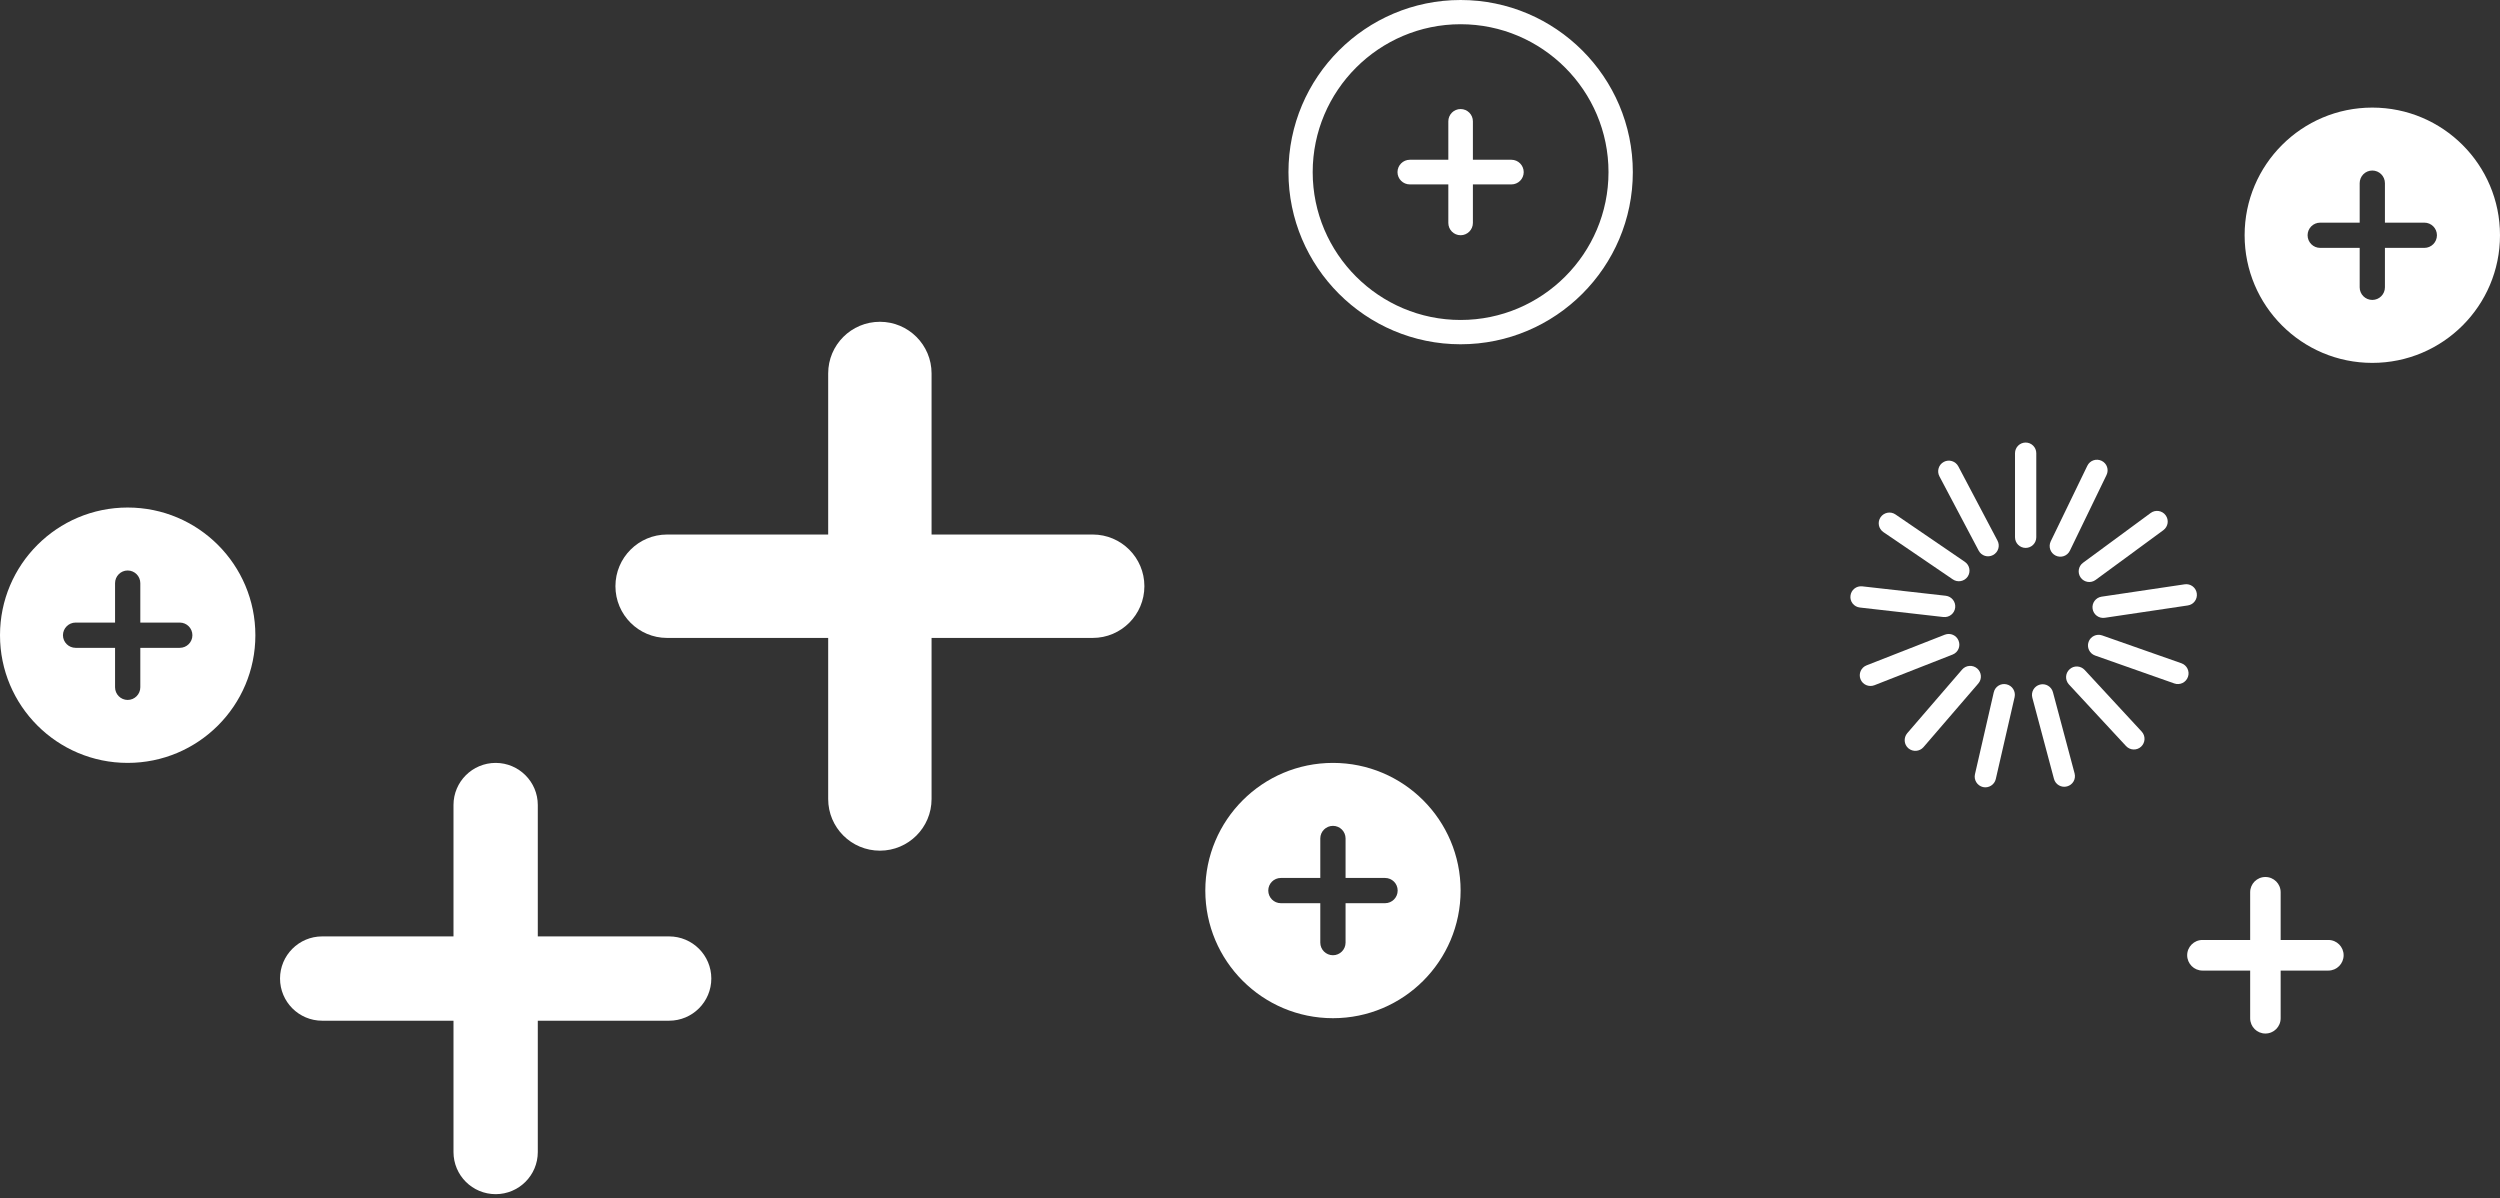 <?xml version="1.0" encoding="utf-8"?>
<!-- Generator: Adobe Illustrator 16.0.0, SVG Export Plug-In . SVG Version: 6.00 Build 0)  -->
<!DOCTYPE svg PUBLIC "-//W3C//DTD SVG 1.1//EN" "http://www.w3.org/Graphics/SVG/1.1/DTD/svg11.dtd">
<svg version="1.1" id="圖層_1" xmlns="http://www.w3.org/2000/svg" xmlns:xlink="http://www.w3.org/1999/xlink" x="0px" y="0px"
	 width="169px" height="81px" viewBox="0 0 169 81" enable-background="new 0 0 169 81" xml:space="preserve">
<rect x="0" y="0" width="169" height="81" fill="#333333" stroke="none"/>
<g>
	<path fill="#FFFFFF" d="M21.777,63.301h8.879v-8.883c0-1.569,1.275-2.846,2.852-2.846c1.569,0,2.847,1.277,2.847,2.846v8.883h8.877
		c1.576,0,2.853,1.277,2.853,2.846c0,1.576-1.276,2.853-2.853,2.853h-8.877v8.878c0,1.576-1.277,2.847-2.847,2.847
		c-1.576,0-2.852-1.271-2.852-2.847V69h-8.879c-1.57,0-2.847-1.276-2.847-2.853C18.931,64.579,20.207,63.301,21.777,63.301z"/>
	<path fill="#FFFFFF" d="M148.885,63.542h3.226v-3.225c0-0.572,0.459-1.032,1.03-1.032s1.031,0.46,1.031,1.032v3.225h3.226
		c0.571,0,1.031,0.464,1.031,1.031c0,0.573-0.46,1.038-1.031,1.038h-3.226v3.223c0,0.573-0.46,1.033-1.031,1.033
		s-1.03-0.46-1.03-1.033v-3.223h-3.226c-0.567,0-1.032-0.465-1.032-1.038C147.853,64.006,148.317,63.542,148.885,63.542z"/>
	<path fill="#FFFFFF" d="M0,42.943c0,4.765,3.864,8.629,8.629,8.629c4.77,0,8.634-3.864,8.634-8.629
		c0-4.769-3.864-8.634-8.634-8.634C3.864,34.309,0,38.174,0,42.943z M4.256,42.943c0-0.474,0.387-0.857,0.855-0.857h2.667v-2.665
		c0-0.469,0.381-0.856,0.851-0.856c0.475,0,0.856,0.387,0.856,0.856v2.665h2.666c0.475,0,0.855,0.383,0.855,0.857
		c0,0.47-0.381,0.851-0.855,0.851H9.485v2.667c0,0.469-0.382,0.855-0.856,0.855c-0.47,0-0.851-0.386-0.851-0.855v-2.667H5.111
		C4.643,43.794,4.256,43.413,4.256,42.943z"/>
	<path fill="#FFFFFF" d="M151.736,15.902c0,4.765,3.865,8.629,8.631,8.629c4.768,0,8.633-3.864,8.633-8.629
		c0-4.765-3.865-8.629-8.633-8.629C155.602,7.273,151.736,11.138,151.736,15.902z M155.993,15.902c0-0.47,0.381-0.851,0.854-0.851
		h2.667v-2.667c0-0.473,0.381-0.856,0.853-0.856s0.854,0.383,0.854,0.856v2.667h2.665c0.47,0,0.851,0.381,0.851,0.851
		c0,0.475-0.381,0.855-0.851,0.855h-2.665v2.667c0,0.47-0.383,0.851-0.854,0.851s-0.853-0.381-0.853-0.851v-2.667h-2.667
		C156.374,16.758,155.993,16.377,155.993,15.902z"/>
	<path fill="#FFFFFF" d="M81.479,60.201c0,4.764,3.865,8.629,8.63,8.629s8.628-3.865,8.628-8.629c0-4.764-3.863-8.629-8.628-8.629
		S81.479,55.437,81.479,60.201z M85.735,60.201c0-0.474,0.382-0.851,0.851-0.851h2.666v-2.67c0-0.472,0.386-0.852,0.856-0.852
		c0.47,0,0.852,0.38,0.852,0.852v2.67h2.671c0.469,0,0.851,0.377,0.851,0.851c0,0.474-0.382,0.855-0.851,0.855H90.96v2.667
		c0,0.469-0.382,0.851-0.852,0.851c-0.471,0-0.856-0.381-0.856-0.851v-2.667h-2.666C86.117,61.056,85.735,60.674,85.735,60.201z"/>
	<path fill="#FFFFFF" d="M45.095,36.134h10.89V25.245c0-1.933,1.565-3.492,3.497-3.492c1.929,0,3.492,1.559,3.492,3.492v10.889
		h10.895c1.928,0,3.492,1.564,3.492,3.492c0,1.932-1.564,3.498-3.492,3.498H62.974v10.888c0,1.932-1.563,3.493-3.492,3.493
		c-1.932,0-3.497-1.561-3.497-3.493V43.124h-10.89c-1.927,0-3.492-1.566-3.492-3.498C41.603,37.698,43.168,36.134,45.095,36.134z"/>
	<g>
		<path fill="#FFFFFF" d="M95.304,10.8h2.603V8.203c0-0.46,0.37-0.832,0.83-0.832s0.831,0.372,0.831,0.832V10.8h2.604
			c0.459,0,0.831,0.376,0.831,0.836c0,0.459-0.372,0.83-0.831,0.83h-2.604v2.604c0,0.459-0.371,0.832-0.831,0.832
			s-0.83-0.372-0.83-0.832v-2.604h-2.603c-0.46,0-0.833-0.371-0.833-0.83C94.471,11.177,94.844,10.8,95.304,10.8z"/>
		<g>
			<path fill="#FFFFFF" d="M87.1,11.637C87.1,5.219,92.319,0,98.736,0c6.419,0,11.643,5.219,11.643,11.637
				c0,6.414-5.224,11.636-11.643,11.636C92.319,23.273,87.1,18.05,87.1,11.637z M88.738,11.637c0,5.508,4.491,9.993,9.998,9.993
				c5.513,0,9.999-4.485,9.999-9.993c0-5.513-4.486-9.999-9.999-9.999C93.229,1.638,88.738,6.124,88.738,11.637z"/>
		</g>
	</g>
	<g>
		<path fill="#FFFFFF" d="M137.653,36.319v-5.683c0-0.397-0.322-0.72-0.718-0.72l0,0c-0.397,0-0.72,0.323-0.72,0.72v5.683
			c0,0.396,0.322,0.72,0.72,0.72l0,0C137.331,37.039,137.653,36.715,137.653,36.319z"/>
		<path fill="#FFFFFF" d="M135.032,36.549l-2.65-5.023c-0.187-0.353-0.626-0.49-0.979-0.303l0,0
			c-0.352,0.185-0.485,0.626-0.298,0.978l2.655,5.024c0.186,0.352,0.616,0.484,0.969,0.297l0,0
			C135.081,37.336,135.218,36.902,135.032,36.549z"/>
		<path fill="#FFFFFF" d="M132.821,37.978l-4.69-3.204c-0.328-0.225-0.778-0.137-1.004,0.19l0,0
			c-0.225,0.328-0.141,0.778,0.187,1.004l4.696,3.198c0.328,0.225,0.777,0.142,1.004-0.185l0,0
			C133.236,38.653,133.154,38.203,132.821,37.978z"/>
		<path fill="#FFFFFF" d="M131.534,40.273l-5.645-0.636c-0.396-0.045-0.753,0.238-0.797,0.636l0,0
			c-0.049,0.395,0.239,0.753,0.636,0.796l5.645,0.642c0.397,0.043,0.754-0.241,0.798-0.637l0,0
			C132.215,40.678,131.932,40.321,131.534,40.273z"/>
		<path fill="#FFFFFF" d="M131.472,42.904l-5.293,2.074c-0.372,0.146-0.553,0.563-0.41,0.935l0,0
			c0.146,0.372,0.566,0.553,0.938,0.41l5.288-2.074c0.373-0.146,0.554-0.562,0.407-0.934l0,0
			C132.259,42.943,131.844,42.762,131.472,42.904z"/>
		<path fill="#FFFFFF" d="M132.64,45.261l-3.712,4.305c-0.254,0.304-0.225,0.759,0.077,1.018l0,0
			c0.306,0.258,0.759,0.224,1.02-0.074l3.707-4.304c0.264-0.303,0.225-0.759-0.073-1.017l0,0
			C133.354,44.929,132.899,44.964,132.64,45.261z"/>
		<path fill="#FFFFFF" d="M134.778,46.803l-1.271,5.537c-0.089,0.386,0.156,0.773,0.542,0.866l0,0
			c0.387,0.088,0.778-0.157,0.866-0.543l1.272-5.537c0.087-0.391-0.156-0.779-0.549-0.866l0,0
			C135.253,46.171,134.866,46.411,134.778,46.803z"/>
		<path fill="#FFFFFF" d="M137.386,47.165l1.463,5.489c0.102,0.385,0.499,0.61,0.881,0.507l0,0c0.391-0.103,0.615-0.494,0.512-0.881
			l-1.463-5.487c-0.102-0.388-0.499-0.616-0.878-0.515l0,0C137.508,46.382,137.283,46.777,137.386,47.165z"/>
		<path fill="#FFFFFF" d="M139.856,46.265l3.863,4.167c0.27,0.293,0.725,0.314,1.018,0.045l0,0c0.293-0.274,0.313-0.73,0.04-1.023
			l-3.854-4.167c-0.274-0.293-0.734-0.314-1.023-0.039l0,0C139.605,45.516,139.591,45.971,139.856,46.265z"/>
		<path fill="#FFFFFF" d="M141.627,44.313l5.359,1.889c0.378,0.132,0.789-0.068,0.92-0.445l0,0c0.133-0.377-0.068-0.788-0.439-0.92
			l-5.361-1.883c-0.371-0.132-0.788,0.063-0.919,0.44l0,0C141.054,43.771,141.255,44.18,141.627,44.313z"/>
		<path fill="#FFFFFF" d="M142.282,41.763l5.615-0.835c0.396-0.059,0.664-0.427,0.605-0.822l0,0
			c-0.057-0.391-0.421-0.665-0.816-0.607l-5.62,0.836c-0.391,0.059-0.666,0.426-0.606,0.821l0,0
			C141.519,41.548,141.885,41.822,142.282,41.763z"/>
		<path fill="#FFFFFF" d="M141.666,39.201l4.577-3.361c0.323-0.24,0.392-0.688,0.152-1.011l0,0c-0.234-0.319-0.69-0.387-1.007-0.153
			l-4.574,3.366c-0.322,0.235-0.391,0.685-0.156,1.009l0,0C140.894,39.371,141.343,39.441,141.666,39.201z"/>
		<path fill="#FFFFFF" d="M139.925,37.225l2.475-5.112c0.176-0.358,0.029-0.792-0.333-0.963l0,0
			c-0.361-0.172-0.792-0.024-0.964,0.337l-2.475,5.112c-0.17,0.357-0.024,0.787,0.337,0.962l0,0
			C139.322,37.733,139.753,37.587,139.925,37.225z"/>
	</g>
</g>
</svg>
